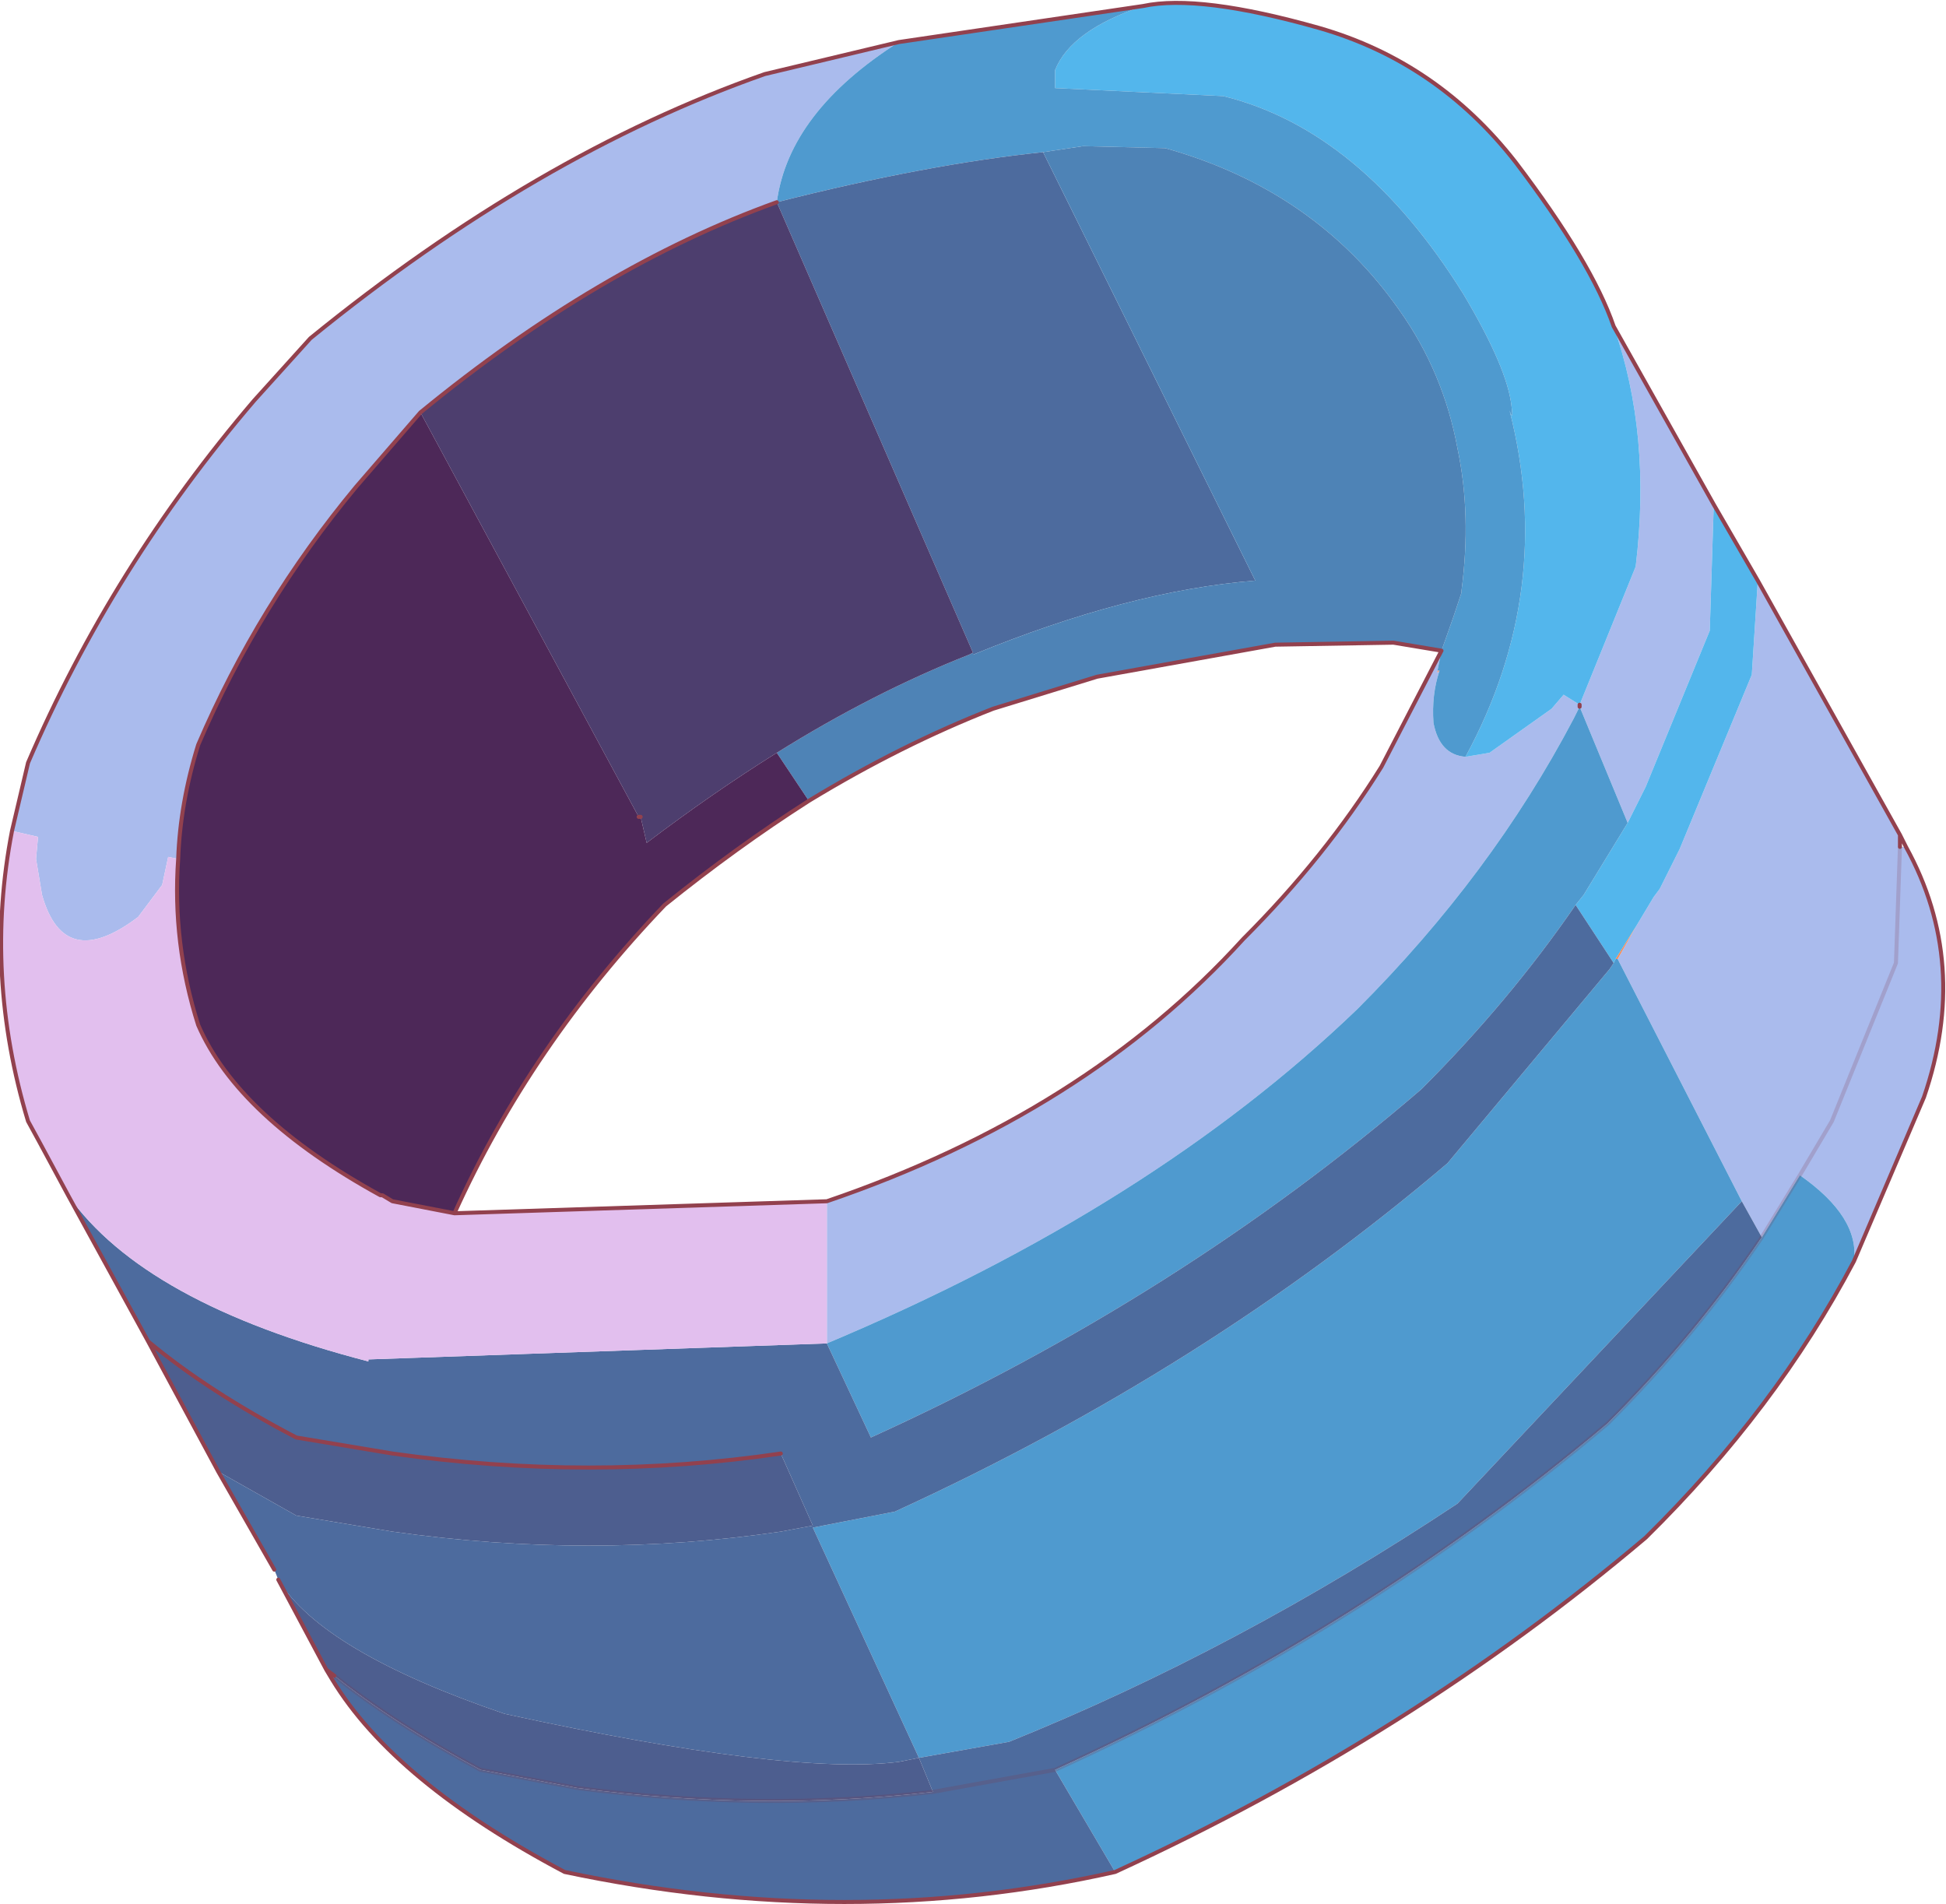 <?xml version="1.0"?>
<svg xmlns="http://www.w3.org/2000/svg" xmlns:xlink="http://www.w3.org/1999/xlink" width="48.6px" height="47.55px"><g transform="matrix(1, 0, 0, 1, -250.65, -176.7)"><use xlink:href="#object-0" width="48.6" height="47.55" transform="matrix(1, 0, 0, 1, 250.65, 176.7)"/></g><defs><g transform="matrix(1, 0, 0, 1, 0.05, 0.05)" id="object-0"><use xlink:href="#object-1" width="48.6" height="47.55" transform="matrix(1, 0, 0, 1, -0.05, -0.05)"/></g><g transform="matrix(1, 0, 0, 1, 0.05, 0.05)" id="object-1"><path fill-rule="evenodd" fill="#aabbed" stroke="none" d="M40.8 23.1L41.25 22.35L41.4 22.15L41.9 21.15L43.7 16.8L43.85 14.45L47.4 20.8L47.4 21.1L47.3 24L45.7 27.95L44.9 29.3L43.95 30.85L43.45 29.95L40.35 23.9L40.8 23.1M44.9 29.3L45.7 27.95L47.3 24L47.4 21.1L47.55 21.1Q49.15 24 48 27.35L46.25 31.45Q46.4 30.35 44.9 29.3M42.75 12.55L42.65 15.7L41.05 19.6L40.6 20.5L39.4 17.6L39.25 17.9Q37.2 21.8 33.85 25.15Q28.7 30.1 20.6 33.5L20.6 29.95Q27.05 27.75 31 23.4Q33.05 21.35 34.45 19.1L35.95 16.2L35.85 16.7L35.85 16.75L35.9 16.7Q35.7 17.3 35.75 18Q35.9 18.8 36.55 18.85L37.15 18.75L38.7 17.65L39 17.3L39.4 17.55L39.4 17.6L39.4 17.55L40.8 14.1Q41.2 10.8 40.25 8.1L42.75 12.55M0.25 20.7L0.65 19Q2.75 14.1 6.3 9.95L7.7 8.4Q13.35 3.8 19.05 1.8L22.4 1Q19.65 2.75 19.35 5Q14.9 6.6 10.45 10.25L8.85 12.1Q6.4 15.05 4.9 18.55Q4.45 20 4.4 21.4L4.15 21.35L4 22.05L3.4 22.85Q1.55 24.25 1 22.3L0.85 21.4L0.9 20.85L0.25 20.7"/><path fill-rule="evenodd" fill="#53b6ec" stroke="none" d="M43.85 14.45L43.7 16.8L41.9 21.15L41.4 22.15L41.25 22.35L40.8 23.1L40.3 23.9L40.25 24L39.3 22.55L39.5 22.3L40.6 20.5L41.05 19.6L42.65 15.7L42.75 12.55L43.85 14.45M28.5 0.1Q29.9 -0.2 32.9 0.65Q35.85 1.5 37.8 4Q39.7 6.5 40.25 8.1Q41.2 10.8 40.8 14.1L39.4 17.55L39 17.3L38.7 17.65L37.15 18.75L36.55 18.85Q38.8 14.7 37.65 10.2Q37.75 10.5 37.7 10.1Q37.6 9.15 36.5 7.3Q33.95 3.2 30.5 2.35L26.3 2.15L26.3 1.7Q26.7 0.7 28.5 0.1"/><path fill-rule="evenodd" fill="#f18a59" stroke="none" d="M40.8 23.1L40.35 23.9L40.3 23.9L40.8 23.1"/><path fill-rule="evenodd" fill="#4f9acf" stroke="none" d="M40.35 23.9L43.45 29.95L36.35 37.5Q30.85 41.15 25.15 43.45L22.9 43.85L20.25 38.1L22.3 37.7Q30.05 34.15 36.1 29L40.15 24.15L40.25 24L40.3 23.9L40.35 23.9M43.95 30.85L44.9 29.3Q46.4 30.35 46.25 31.45Q44.3 35.15 41.05 38.35Q35.2 43.3 27.8 46.7L26.3 44.15Q34 40.65 40.1 35.5Q42.3 33.3 43.95 30.85M40.6 20.5L39.5 22.3L39.3 22.55Q37.65 24.95 35.45 27.15Q29.4 32.35 21.7 35.85L20.6 33.5Q28.7 30.1 33.85 25.15Q37.2 21.8 39.25 17.9L39.4 17.6L40.6 20.5M22.4 1L28.5 0.1Q26.7 0.7 26.3 1.7L26.3 2.15L30.5 2.35Q33.95 3.2 36.5 7.3Q37.6 9.15 37.7 10.1Q37.75 10.5 37.65 10.2Q38.8 14.7 36.55 18.85Q35.9 18.8 35.75 18Q35.7 17.3 35.9 16.7L35.85 16.7L35.95 16.2L36.25 15.35L36.45 14.75L36.45 14.7Q36.7 12.8 36.35 11.15Q36 9.25 34.9 7.7Q32.8 4.7 29.05 3.65L27 3.6L26 3.75Q23.1 4.05 19.35 5Q19.65 2.75 22.4 1"/><path fill-rule="evenodd" fill="#4d6b9e" stroke="none" d="M43.45 29.95L43.95 30.85Q42.3 33.3 40.1 35.5Q34 40.65 26.3 44.15L23.25 44.7Q18.9 45.2 14.35 44.6L11.95 44.15Q9.8 43 8.3 41.8L8.25 41.9Q9.8 44.45 14.05 46.7Q21.15 48.2 27.8 46.7L26.3 44.15L23.25 44.7L22.9 43.85L20.25 38.1L22.3 37.7Q30.05 34.15 36.1 29L40.15 24.15L40.25 24L39.3 22.55Q37.65 24.95 35.45 27.15Q29.4 32.35 21.7 35.85L20.6 33.5L9.15 33.9L9.15 33.95Q3.55 32.5 1.65 29.8L3.65 33.45Q5.15 34.7 7.35 35.85L9.75 36.25Q14.7 36.95 19.45 36.25L20.25 38.05L19.45 38.2Q14.7 38.9 9.75 38.2L7.35 37.8L5.4 36.7L6.8 39.15L6.9 39.4Q8 41.2 12.55 42.75Q19.65 44.3 22.4 43.95L22.9 43.85L25.15 43.45Q30.85 41.15 36.35 37.5L43.45 29.95M24.25 16.25L19.35 5Q23.1 4.05 26 3.75L31.3 14.45Q28.15 14.7 24.25 16.3L24.25 16.25"/><path fill-rule="evenodd" fill="#4d5e8f" stroke="none" d="M8.1 41.65L6.9 39.4Q8 41.2 12.55 42.75Q19.65 44.3 22.4 43.95L22.9 43.85L23.25 44.7Q18.9 45.2 14.35 44.6L11.95 44.15Q9.8 43 8.3 41.8L8.1 41.65M5.4 36.7L3.65 33.45Q5.15 34.7 7.35 35.85L9.75 36.25Q14.7 36.95 19.45 36.25L20.25 38.05L19.45 38.2Q14.7 38.9 9.75 38.2L7.35 37.8L5.4 36.7"/><path fill-rule="evenodd" fill="#e2bfee" stroke="none" d="M1.65 29.8L0.95 28.5L0.65 27.95Q-0.45 24.3 0.25 20.7L0.9 20.85L0.85 21.4L1 22.3Q1.55 24.25 3.4 22.85L4 22.05L4.15 21.35L4.4 21.4Q4.25 23.5 4.9 25.55Q5.9 27.85 9.45 29.8L9.5 29.8L9.75 29.95L11.3 30.25L20.6 29.95L20.6 33.5L9.15 33.9L9.15 33.95Q3.55 32.5 1.65 29.8"/><path fill-rule="evenodd" fill="#4e83b6" stroke="none" d="M26 3.75L27 3.6L29.05 3.65Q32.8 4.7 34.9 7.7Q36 9.25 36.35 11.15Q36.7 12.8 36.45 14.7L36.45 14.75L36.25 15.35L35.95 16.2L34.75 16L31.8 16.05L27.35 16.85L24.75 17.65Q22.45 18.55 20.15 19.95L19.35 18.75Q21.75 17.25 24.15 16.3L24.25 16.25L24.25 16.3Q28.15 14.7 31.3 14.45L26 3.75"/><path fill-rule="evenodd" fill="#f28f6f" stroke="none" d="M35.85 16.7L35.9 16.7L35.85 16.75L35.85 16.7"/><path fill-rule="evenodd" fill="#4d3e6e" stroke="none" d="M24.25 16.25L24.15 16.3Q21.75 17.25 19.35 18.75Q17.75 19.75 16.1 21L15.95 20.35L15.9 20.35L10.45 10.25Q14.9 6.6 19.35 5L24.25 16.25"/><path fill-rule="evenodd" fill="#4d2858" stroke="none" d="M10.45 10.25L15.9 20.35L15.95 20.35L16.1 21Q17.75 19.75 19.35 18.75L20.15 19.95Q18.35 21.1 16.55 22.55Q13.2 26.05 11.3 30.25L9.75 29.95L9.5 29.8L9.45 29.8Q5.9 27.85 4.9 25.55Q4.25 23.5 4.4 21.4Q4.45 20 4.9 18.55Q6.4 15.05 8.85 12.1L10.45 10.25"/><path fill-rule="evenodd" fill="#f7c1c8" stroke="none" d="M9.15 33.95L9.15 33.9L9.15 33.95"/><path fill-rule="evenodd" fill="#c46548" stroke="none" d="M9.15 33.95L9.15 33.9L9.15 33.95"/><path fill="none" stroke="#7d3248" stroke-opacity="0.2" stroke-width="0.1" stroke-linecap="round" stroke-linejoin="round" d="M43.95 30.85L44.9 29.3L45.7 27.95L47.3 24L47.4 21.1M23.25 44.7Q18.9 45.2 14.35 44.6L11.95 44.15Q9.8 43 8.3 41.8M23.25 44.7L26.3 44.15Q34 40.65 40.1 35.5Q42.3 33.3 43.95 30.85"/><path fill="none" stroke="#92414e" stroke-width="0.1" stroke-linecap="round" stroke-linejoin="round" d="M47.4 21.1L47.4 20.8L43.85 14.45L42.75 12.55L40.25 8.1Q39.7 6.5 37.8 4Q35.85 1.5 32.9 0.65Q29.9 -0.2 28.5 0.1L22.4 1L19.05 1.8Q13.35 3.8 7.7 8.4L6.3 9.95Q2.75 14.1 0.65 19L0.25 20.7Q-0.45 24.3 0.65 27.95L0.95 28.5L1.65 29.8L3.65 33.45L5.4 36.7L6.8 39.15M47.4 20.8L47.55 21.1Q49.15 24 48 27.35L46.25 31.45Q44.3 35.15 41.05 38.35Q35.2 43.3 27.8 46.7Q21.15 48.2 14.05 46.7Q9.8 44.45 8.25 41.9L8.1 41.65L6.9 39.4M20.15 19.95Q22.45 18.55 24.75 17.65L27.35 16.85L31.8 16.05L34.75 16L35.95 16.2L34.45 19.1Q33.05 21.35 31 23.4Q27.05 27.75 20.6 29.95L11.3 30.25Q13.2 26.05 16.55 22.55Q18.35 21.1 20.15 19.95M39.4 17.6L39.4 17.55M19.35 5Q14.9 6.6 10.45 10.25L8.85 12.1Q6.4 15.05 4.9 18.55Q4.45 20 4.4 21.4Q4.25 23.5 4.9 25.55Q5.9 27.85 9.45 29.8L9.5 29.8L9.75 29.95L11.3 30.25M15.9 20.35L15.95 20.35M19.45 36.25Q14.7 36.95 9.75 36.25L7.35 35.85Q5.15 34.7 3.65 33.45M8.3 41.8L8.1 41.65"/></g></defs></svg>
